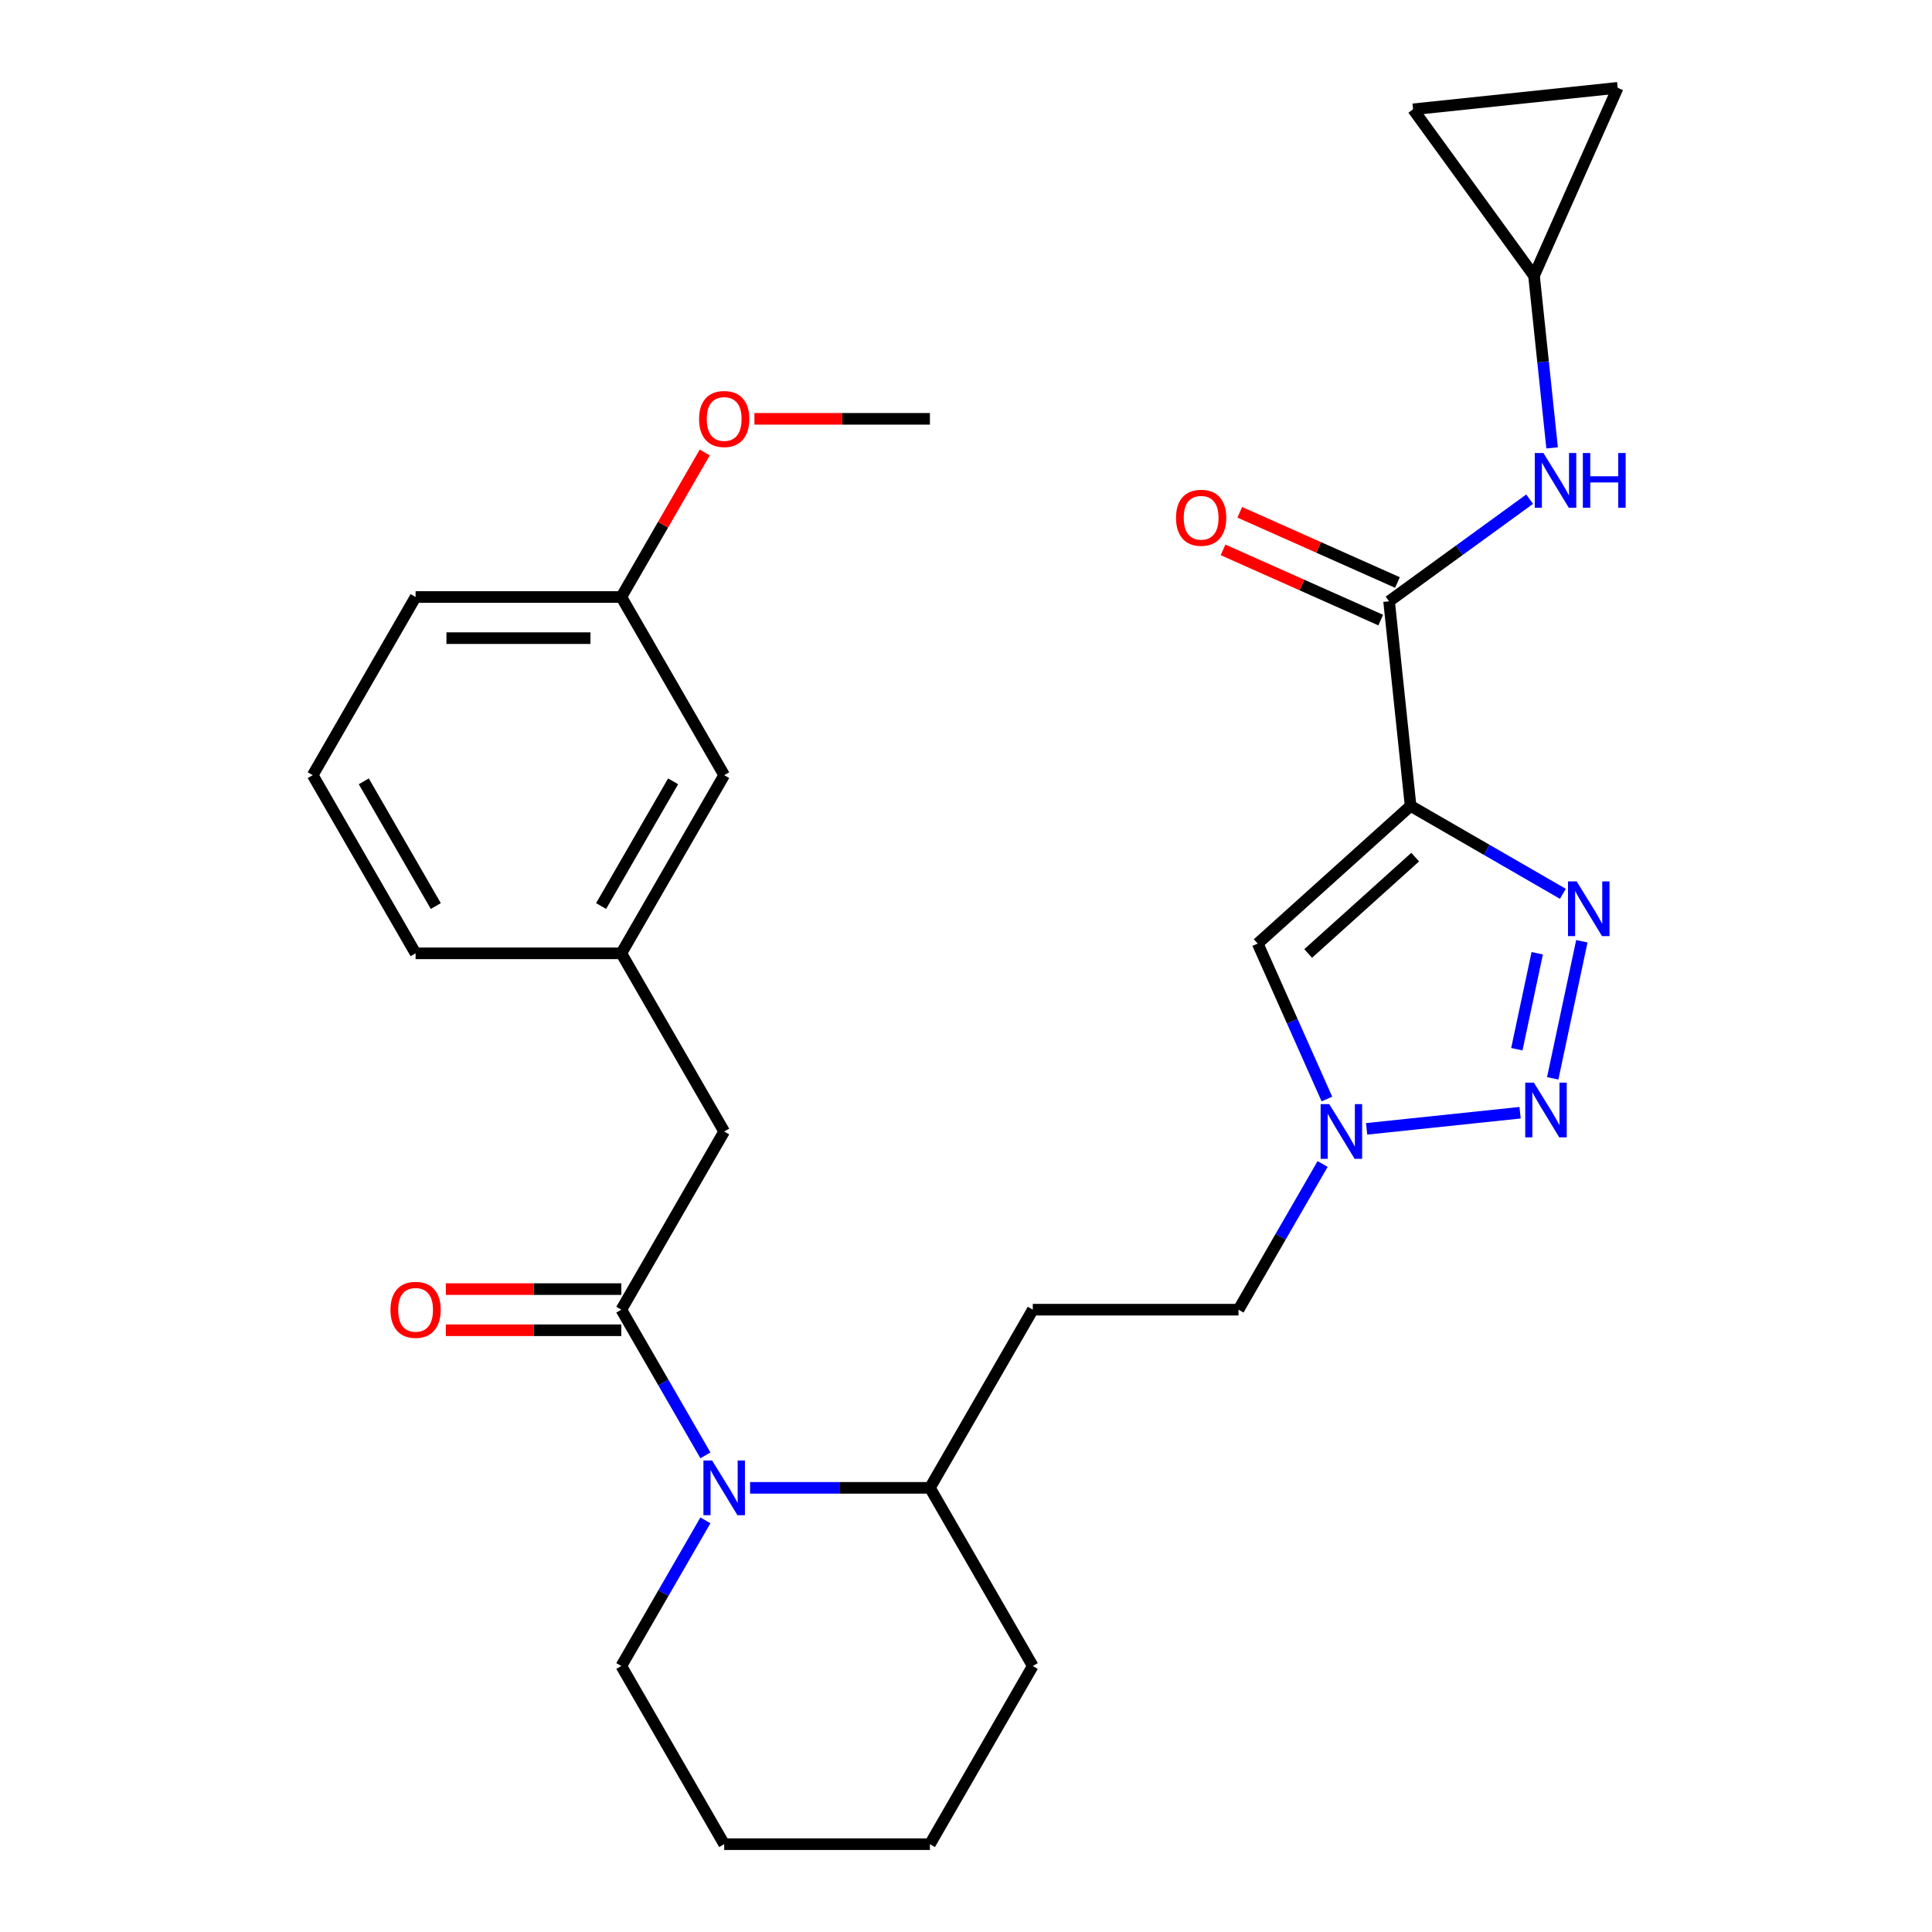 <?xml version='1.0' encoding='iso-8859-1'?>
<svg version='1.1' baseProfile='full'
              xmlns='http://www.w3.org/2000/svg'
                      xmlns:rdkit='http://www.rdkit.org/xml'
                      xmlns:xlink='http://www.w3.org/1999/xlink'
                  xml:space='preserve'
width='1000px' height='1000px' viewBox='0 0 1000 1000'>
<!-- END OF HEADER -->
<rect style='opacity:1.0;fill:#FFFFFF;stroke:none' width='1000' height='1000' x='0' y='0'> </rect>
<path class='bond-0' d='M 730.118,417.132 L 769.527,439.885' style='fill:none;fill-rule:evenodd;stroke:#000000;stroke-width:6px;stroke-linecap:butt;stroke-linejoin:miter;stroke-opacity:1' />
<path class='bond-0' d='M 769.527,439.885 L 808.936,462.638' style='fill:none;fill-rule:evenodd;stroke:#0000FF;stroke-width:6px;stroke-linecap:butt;stroke-linejoin:miter;stroke-opacity:1' />
<path class='bond-4' d='M 730.118,417.132 L 650.983,488.385' style='fill:none;fill-rule:evenodd;stroke:#000000;stroke-width:6px;stroke-linecap:butt;stroke-linejoin:miter;stroke-opacity:1' />
<path class='bond-4' d='M 732.499,443.647 L 677.104,493.524' style='fill:none;fill-rule:evenodd;stroke:#000000;stroke-width:6px;stroke-linecap:butt;stroke-linejoin:miter;stroke-opacity:1' />
<path class='bond-5' d='M 730.118,417.132 L 718.987,311.229' style='fill:none;fill-rule:evenodd;stroke:#000000;stroke-width:6px;stroke-linecap:butt;stroke-linejoin:miter;stroke-opacity:1' />
<path class='bond-1' d='M 818.763,487.197 L 803.683,558.143' style='fill:none;fill-rule:evenodd;stroke:#0000FF;stroke-width:6px;stroke-linecap:butt;stroke-linejoin:miter;stroke-opacity:1' />
<path class='bond-1' d='M 795.669,493.411 L 785.113,543.073' style='fill:none;fill-rule:evenodd;stroke:#0000FF;stroke-width:6px;stroke-linecap:butt;stroke-linejoin:miter;stroke-opacity:1' />
<path class='bond-29' d='M 786.796,575.943 L 707.361,584.292' style='fill:none;fill-rule:evenodd;stroke:#0000FF;stroke-width:6px;stroke-linecap:butt;stroke-linejoin:miter;stroke-opacity:1' />
<path class='bond-2' d='M 321.593,677.886 L 343.358,715.584' style='fill:none;fill-rule:evenodd;stroke:#000000;stroke-width:6px;stroke-linecap:butt;stroke-linejoin:miter;stroke-opacity:1' />
<path class='bond-2' d='M 343.358,715.584 L 365.124,753.283' style='fill:none;fill-rule:evenodd;stroke:#0000FF;stroke-width:6px;stroke-linecap:butt;stroke-linejoin:miter;stroke-opacity:1' />
<path class='bond-9' d='M 321.593,677.886 L 374.836,585.666' style='fill:none;fill-rule:evenodd;stroke:#000000;stroke-width:6px;stroke-linecap:butt;stroke-linejoin:miter;stroke-opacity:1' />
<path class='bond-14' d='M 321.593,667.237 L 276.181,667.237' style='fill:none;fill-rule:evenodd;stroke:#000000;stroke-width:6px;stroke-linecap:butt;stroke-linejoin:miter;stroke-opacity:1' />
<path class='bond-14' d='M 276.181,667.237 L 230.769,667.237' style='fill:none;fill-rule:evenodd;stroke:#FF0000;stroke-width:6px;stroke-linecap:butt;stroke-linejoin:miter;stroke-opacity:1' />
<path class='bond-14' d='M 321.593,688.534 L 276.181,688.534' style='fill:none;fill-rule:evenodd;stroke:#000000;stroke-width:6px;stroke-linecap:butt;stroke-linejoin:miter;stroke-opacity:1' />
<path class='bond-14' d='M 276.181,688.534 L 230.769,688.534' style='fill:none;fill-rule:evenodd;stroke:#FF0000;stroke-width:6px;stroke-linecap:butt;stroke-linejoin:miter;stroke-opacity:1' />
<path class='bond-3' d='M 388.238,770.106 L 434.78,770.106' style='fill:none;fill-rule:evenodd;stroke:#0000FF;stroke-width:6px;stroke-linecap:butt;stroke-linejoin:miter;stroke-opacity:1' />
<path class='bond-3' d='M 434.78,770.106 L 481.323,770.106' style='fill:none;fill-rule:evenodd;stroke:#000000;stroke-width:6px;stroke-linecap:butt;stroke-linejoin:miter;stroke-opacity:1' />
<path class='bond-19' d='M 365.124,786.928 L 343.358,824.627' style='fill:none;fill-rule:evenodd;stroke:#0000FF;stroke-width:6px;stroke-linecap:butt;stroke-linejoin:miter;stroke-opacity:1' />
<path class='bond-19' d='M 343.358,824.627 L 321.593,862.325' style='fill:none;fill-rule:evenodd;stroke:#000000;stroke-width:6px;stroke-linecap:butt;stroke-linejoin:miter;stroke-opacity:1' />
<path class='bond-6' d='M 650.983,488.385 L 668.895,528.614' style='fill:none;fill-rule:evenodd;stroke:#000000;stroke-width:6px;stroke-linecap:butt;stroke-linejoin:miter;stroke-opacity:1' />
<path class='bond-6' d='M 668.895,528.614 L 686.806,568.843' style='fill:none;fill-rule:evenodd;stroke:#0000FF;stroke-width:6px;stroke-linecap:butt;stroke-linejoin:miter;stroke-opacity:1' />
<path class='bond-7' d='M 718.987,311.229 L 755.361,284.802' style='fill:none;fill-rule:evenodd;stroke:#000000;stroke-width:6px;stroke-linecap:butt;stroke-linejoin:miter;stroke-opacity:1' />
<path class='bond-7' d='M 755.361,284.802 L 791.735,258.375' style='fill:none;fill-rule:evenodd;stroke:#0000FF;stroke-width:6px;stroke-linecap:butt;stroke-linejoin:miter;stroke-opacity:1' />
<path class='bond-15' d='M 723.319,301.501 L 682.51,283.332' style='fill:none;fill-rule:evenodd;stroke:#000000;stroke-width:6px;stroke-linecap:butt;stroke-linejoin:miter;stroke-opacity:1' />
<path class='bond-15' d='M 682.51,283.332 L 641.701,265.162' style='fill:none;fill-rule:evenodd;stroke:#FF0000;stroke-width:6px;stroke-linecap:butt;stroke-linejoin:miter;stroke-opacity:1' />
<path class='bond-15' d='M 714.656,320.957 L 673.847,302.788' style='fill:none;fill-rule:evenodd;stroke:#000000;stroke-width:6px;stroke-linecap:butt;stroke-linejoin:miter;stroke-opacity:1' />
<path class='bond-15' d='M 673.847,302.788 L 633.038,284.618' style='fill:none;fill-rule:evenodd;stroke:#FF0000;stroke-width:6px;stroke-linecap:butt;stroke-linejoin:miter;stroke-opacity:1' />
<path class='bond-16' d='M 684.583,602.488 L 662.818,640.187' style='fill:none;fill-rule:evenodd;stroke:#0000FF;stroke-width:6px;stroke-linecap:butt;stroke-linejoin:miter;stroke-opacity:1' />
<path class='bond-16' d='M 662.818,640.187 L 641.052,677.886' style='fill:none;fill-rule:evenodd;stroke:#000000;stroke-width:6px;stroke-linecap:butt;stroke-linejoin:miter;stroke-opacity:1' />
<path class='bond-8' d='M 803.369,231.816 L 798.687,187.275' style='fill:none;fill-rule:evenodd;stroke:#0000FF;stroke-width:6px;stroke-linecap:butt;stroke-linejoin:miter;stroke-opacity:1' />
<path class='bond-8' d='M 798.687,187.275 L 794.006,142.735' style='fill:none;fill-rule:evenodd;stroke:#000000;stroke-width:6px;stroke-linecap:butt;stroke-linejoin:miter;stroke-opacity:1' />
<path class='bond-11' d='M 794.006,142.735 L 731.415,56.585' style='fill:none;fill-rule:evenodd;stroke:#000000;stroke-width:6px;stroke-linecap:butt;stroke-linejoin:miter;stroke-opacity:1' />
<path class='bond-12' d='M 794.006,142.735 L 837.318,45.455' style='fill:none;fill-rule:evenodd;stroke:#000000;stroke-width:6px;stroke-linecap:butt;stroke-linejoin:miter;stroke-opacity:1' />
<path class='bond-17' d='M 374.836,585.666 L 321.593,493.446' style='fill:none;fill-rule:evenodd;stroke:#000000;stroke-width:6px;stroke-linecap:butt;stroke-linejoin:miter;stroke-opacity:1' />
<path class='bond-10' d='M 481.323,770.106 L 534.566,677.886' style='fill:none;fill-rule:evenodd;stroke:#000000;stroke-width:6px;stroke-linecap:butt;stroke-linejoin:miter;stroke-opacity:1' />
<path class='bond-24' d='M 481.323,770.106 L 534.566,862.325' style='fill:none;fill-rule:evenodd;stroke:#000000;stroke-width:6px;stroke-linecap:butt;stroke-linejoin:miter;stroke-opacity:1' />
<path class='bond-30' d='M 731.415,56.585 L 837.318,45.455' style='fill:none;fill-rule:evenodd;stroke:#000000;stroke-width:6px;stroke-linecap:butt;stroke-linejoin:miter;stroke-opacity:1' />
<path class='bond-13' d='M 534.566,677.886 L 641.052,677.886' style='fill:none;fill-rule:evenodd;stroke:#000000;stroke-width:6px;stroke-linecap:butt;stroke-linejoin:miter;stroke-opacity:1' />
<path class='bond-18' d='M 321.593,493.446 L 374.836,401.226' style='fill:none;fill-rule:evenodd;stroke:#000000;stroke-width:6px;stroke-linecap:butt;stroke-linejoin:miter;stroke-opacity:1' />
<path class='bond-18' d='M 311.135,468.964 L 348.406,404.41' style='fill:none;fill-rule:evenodd;stroke:#000000;stroke-width:6px;stroke-linecap:butt;stroke-linejoin:miter;stroke-opacity:1' />
<path class='bond-23' d='M 321.593,493.446 L 215.106,493.446' style='fill:none;fill-rule:evenodd;stroke:#000000;stroke-width:6px;stroke-linecap:butt;stroke-linejoin:miter;stroke-opacity:1' />
<path class='bond-20' d='M 374.836,401.226 L 321.593,309.006' style='fill:none;fill-rule:evenodd;stroke:#000000;stroke-width:6px;stroke-linecap:butt;stroke-linejoin:miter;stroke-opacity:1' />
<path class='bond-31' d='M 321.593,862.325 L 374.836,954.545' style='fill:none;fill-rule:evenodd;stroke:#000000;stroke-width:6px;stroke-linecap:butt;stroke-linejoin:miter;stroke-opacity:1' />
<path class='bond-21' d='M 321.593,309.006 L 343.185,271.607' style='fill:none;fill-rule:evenodd;stroke:#000000;stroke-width:6px;stroke-linecap:butt;stroke-linejoin:miter;stroke-opacity:1' />
<path class='bond-21' d='M 343.185,271.607 L 364.777,234.208' style='fill:none;fill-rule:evenodd;stroke:#FF0000;stroke-width:6px;stroke-linecap:butt;stroke-linejoin:miter;stroke-opacity:1' />
<path class='bond-32' d='M 321.593,309.006 L 215.106,309.006' style='fill:none;fill-rule:evenodd;stroke:#000000;stroke-width:6px;stroke-linecap:butt;stroke-linejoin:miter;stroke-opacity:1' />
<path class='bond-32' d='M 305.62,330.303 L 231.079,330.303' style='fill:none;fill-rule:evenodd;stroke:#000000;stroke-width:6px;stroke-linecap:butt;stroke-linejoin:miter;stroke-opacity:1' />
<path class='bond-26' d='M 390.498,216.786 L 435.91,216.786' style='fill:none;fill-rule:evenodd;stroke:#FF0000;stroke-width:6px;stroke-linecap:butt;stroke-linejoin:miter;stroke-opacity:1' />
<path class='bond-26' d='M 435.91,216.786 L 481.323,216.786' style='fill:none;fill-rule:evenodd;stroke:#000000;stroke-width:6px;stroke-linecap:butt;stroke-linejoin:miter;stroke-opacity:1' />
<path class='bond-22' d='M 161.863,401.226 L 215.106,493.446' style='fill:none;fill-rule:evenodd;stroke:#000000;stroke-width:6px;stroke-linecap:butt;stroke-linejoin:miter;stroke-opacity:1' />
<path class='bond-22' d='M 188.294,404.41 L 225.564,468.964' style='fill:none;fill-rule:evenodd;stroke:#000000;stroke-width:6px;stroke-linecap:butt;stroke-linejoin:miter;stroke-opacity:1' />
<path class='bond-25' d='M 161.863,401.226 L 215.106,309.006' style='fill:none;fill-rule:evenodd;stroke:#000000;stroke-width:6px;stroke-linecap:butt;stroke-linejoin:miter;stroke-opacity:1' />
<path class='bond-28' d='M 534.566,862.325 L 481.323,954.545' style='fill:none;fill-rule:evenodd;stroke:#000000;stroke-width:6px;stroke-linecap:butt;stroke-linejoin:miter;stroke-opacity:1' />
<path class='bond-27' d='M 374.836,954.545 L 481.323,954.545' style='fill:none;fill-rule:evenodd;stroke:#000000;stroke-width:6px;stroke-linecap:butt;stroke-linejoin:miter;stroke-opacity:1' />
<path  class='atom-1' d='M 816.078 456.215
L 825.358 471.215
Q 826.278 472.695, 827.758 475.375
Q 829.238 478.055, 829.318 478.215
L 829.318 456.215
L 833.078 456.215
L 833.078 484.535
L 829.198 484.535
L 819.238 468.135
Q 818.078 466.215, 816.838 464.015
Q 815.638 461.815, 815.278 461.135
L 815.278 484.535
L 811.598 484.535
L 811.598 456.215
L 816.078 456.215
' fill='#0000FF'/>
<path  class='atom-2' d='M 793.938 560.375
L 803.218 575.375
Q 804.138 576.855, 805.618 579.535
Q 807.098 582.215, 807.178 582.375
L 807.178 560.375
L 810.938 560.375
L 810.938 588.695
L 807.058 588.695
L 797.098 572.295
Q 795.938 570.375, 794.698 568.175
Q 793.498 565.975, 793.138 565.295
L 793.138 588.695
L 789.458 588.695
L 789.458 560.375
L 793.938 560.375
' fill='#0000FF'/>
<path  class='atom-4' d='M 368.576 755.946
L 377.856 770.946
Q 378.776 772.426, 380.256 775.106
Q 381.736 777.786, 381.816 777.946
L 381.816 755.946
L 385.576 755.946
L 385.576 784.266
L 381.696 784.266
L 371.736 767.866
Q 370.576 765.946, 369.336 763.746
Q 368.136 761.546, 367.776 760.866
L 367.776 784.266
L 364.096 784.266
L 364.096 755.946
L 368.576 755.946
' fill='#0000FF'/>
<path  class='atom-7' d='M 688.035 571.506
L 697.315 586.506
Q 698.235 587.986, 699.715 590.666
Q 701.195 593.346, 701.275 593.506
L 701.275 571.506
L 705.035 571.506
L 705.035 599.826
L 701.155 599.826
L 691.195 583.426
Q 690.035 581.506, 688.795 579.306
Q 687.595 577.106, 687.235 576.426
L 687.235 599.826
L 683.555 599.826
L 683.555 571.506
L 688.035 571.506
' fill='#0000FF'/>
<path  class='atom-8' d='M 798.877 234.478
L 808.157 249.478
Q 809.077 250.958, 810.557 253.638
Q 812.037 256.318, 812.117 256.478
L 812.117 234.478
L 815.877 234.478
L 815.877 262.798
L 811.997 262.798
L 802.037 246.398
Q 800.877 244.478, 799.637 242.278
Q 798.437 240.078, 798.077 239.398
L 798.077 262.798
L 794.397 262.798
L 794.397 234.478
L 798.877 234.478
' fill='#0000FF'/>
<path  class='atom-8' d='M 819.277 234.478
L 823.117 234.478
L 823.117 246.518
L 837.597 246.518
L 837.597 234.478
L 841.437 234.478
L 841.437 262.798
L 837.597 262.798
L 837.597 249.718
L 823.117 249.718
L 823.117 262.798
L 819.277 262.798
L 819.277 234.478
' fill='#0000FF'/>
<path  class='atom-15' d='M 202.106 677.966
Q 202.106 671.166, 205.466 667.366
Q 208.826 663.566, 215.106 663.566
Q 221.386 663.566, 224.746 667.366
Q 228.106 671.166, 228.106 677.966
Q 228.106 684.846, 224.706 688.766
Q 221.306 692.646, 215.106 692.646
Q 208.866 692.646, 205.466 688.766
Q 202.106 684.886, 202.106 677.966
M 215.106 689.446
Q 219.426 689.446, 221.746 686.566
Q 224.106 683.646, 224.106 677.966
Q 224.106 672.406, 221.746 669.606
Q 219.426 666.766, 215.106 666.766
Q 210.786 666.766, 208.426 669.566
Q 206.106 672.366, 206.106 677.966
Q 206.106 683.686, 208.426 686.566
Q 210.786 689.446, 215.106 689.446
' fill='#FF0000'/>
<path  class='atom-16' d='M 608.707 267.997
Q 608.707 261.197, 612.067 257.397
Q 615.427 253.597, 621.707 253.597
Q 627.987 253.597, 631.347 257.397
Q 634.707 261.197, 634.707 267.997
Q 634.707 274.877, 631.307 278.797
Q 627.907 282.677, 621.707 282.677
Q 615.467 282.677, 612.067 278.797
Q 608.707 274.917, 608.707 267.997
M 621.707 279.477
Q 626.027 279.477, 628.347 276.597
Q 630.707 273.677, 630.707 267.997
Q 630.707 262.437, 628.347 259.637
Q 626.027 256.797, 621.707 256.797
Q 617.387 256.797, 615.027 259.597
Q 612.707 262.397, 612.707 267.997
Q 612.707 273.717, 615.027 276.597
Q 617.387 279.477, 621.707 279.477
' fill='#FF0000'/>
<path  class='atom-22' d='M 361.836 216.866
Q 361.836 210.066, 365.196 206.266
Q 368.556 202.466, 374.836 202.466
Q 381.116 202.466, 384.476 206.266
Q 387.836 210.066, 387.836 216.866
Q 387.836 223.746, 384.436 227.666
Q 381.036 231.546, 374.836 231.546
Q 368.596 231.546, 365.196 227.666
Q 361.836 223.786, 361.836 216.866
M 374.836 228.346
Q 379.156 228.346, 381.476 225.466
Q 383.836 222.546, 383.836 216.866
Q 383.836 211.306, 381.476 208.506
Q 379.156 205.666, 374.836 205.666
Q 370.516 205.666, 368.156 208.466
Q 365.836 211.266, 365.836 216.866
Q 365.836 222.586, 368.156 225.466
Q 370.516 228.346, 374.836 228.346
' fill='#FF0000'/>
</svg>
